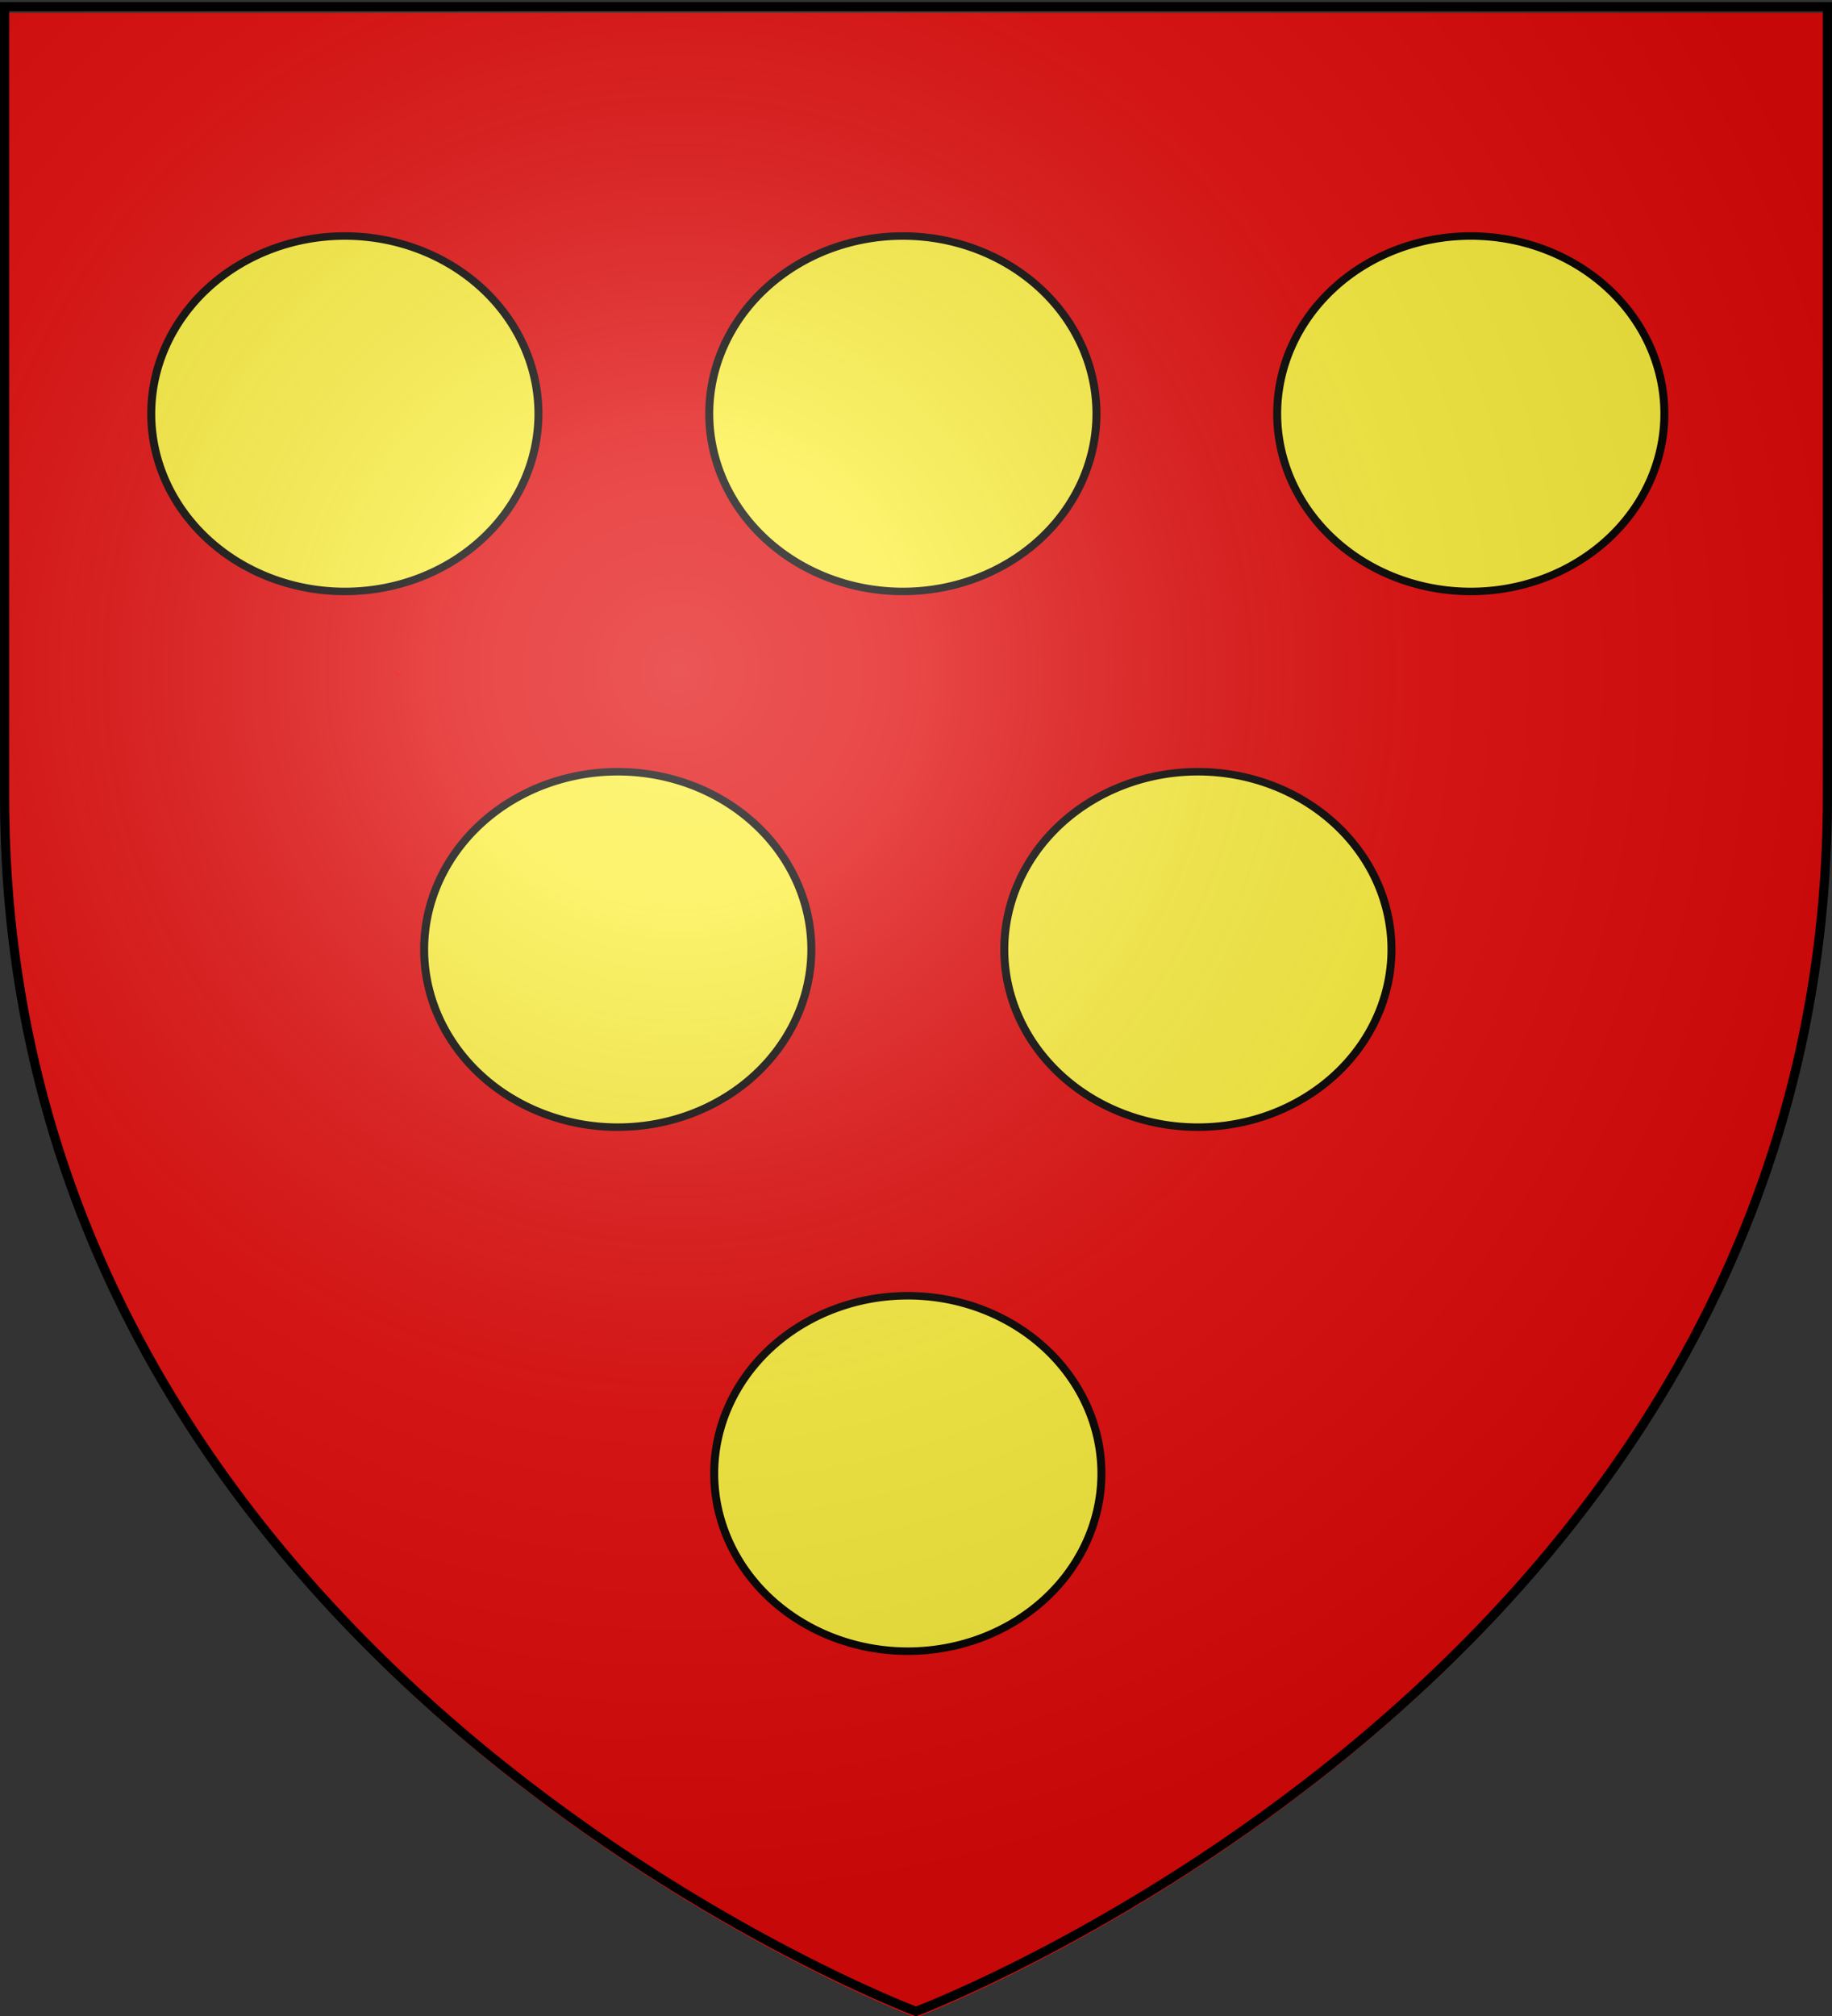 <svg xmlns="http://www.w3.org/2000/svg" xmlns:xlink="http://www.w3.org/1999/xlink" width="600" height="660" version="1.0"><rect width="100%" height="100%" fill="#333333" stroke="none"/><desc>Flag of Canton of Valais (Wallis)</desc><defs><radialGradient xlink:href="#b" id="c" cx="221.445" cy="226.331" r="300" fx="221.445" fy="226.331" gradientTransform="matrix(1.353 0 0 1.349 -77.63 -85.747)" gradientUnits="userSpaceOnUse"/><linearGradient id="b"><stop offset="0" style="stop-color:white;stop-opacity:.314"/><stop offset=".19" style="stop-color:white;stop-opacity:.251"/><stop offset=".6" style="stop-color:#6b6b6b;stop-opacity:.125"/><stop offset="1" style="stop-color:black;stop-opacity:.125"/></linearGradient></defs><g style="display:inline"><path d="M300 660.5s298.5-112.32 298.5-397.772V4.176H1.5v258.552C1.5 548.18 300 660.5 300 660.5" style="fill:#e20909;fill-opacity:1;fill-rule:evenodd;stroke:none;stroke-width:1px;stroke-linecap:butt;stroke-linejoin:miter;stroke-opacity:1"/><path d="M130.923 220.133a2 16.25 0 0 1-1.037-.419M124.655 182.161a13.75 15 0 0 1-7.13-.386" style="fill:#ff0;fill-opacity:.988;fill-rule:evenodd;stroke:#eb0000;stroke-width:1.5;stroke-linejoin:round;stroke-miterlimit:4;stroke-dasharray:none;stroke-opacity:1"/></g><path d="M131 155a44 43 0 1 1-88 0 44 43 0 1 1 88 0z" style="fill:#fcef3c;fill-opacity:1;fill-rule:evenodd;stroke:#040000;stroke-width:1.812;stroke-linejoin:round;stroke-miterlimit:4;stroke-dasharray:none;stroke-opacity:1;display:inline" transform="matrix(1.441 0 0 1.353 171.952 272.67)"/><path d="M131 155a44 43 0 1 1-88 0 44 43 0 1 1 88 0z" style="fill:#fcef3c;fill-opacity:1;fill-rule:evenodd;stroke:#040000;stroke-width:1.812;stroke-linejoin:round;stroke-miterlimit:4;stroke-dasharray:none;stroke-opacity:1;display:inline" transform="matrix(1.441 0 0 1.353 266.952 101.117)"/><path d="M131 155a44 43 0 1 1-88 0 44 43 0 1 1 88 0z" style="fill:#fcef3c;fill-opacity:1;fill-rule:evenodd;stroke:#040000;stroke-width:1.812;stroke-linejoin:round;stroke-miterlimit:4;stroke-dasharray:none;stroke-opacity:1;display:inline" transform="matrix(1.441 0 0 1.353 76.952 101.117)"/><path d="M131 155a44 43 0 1 1-88 0 44 43 0 1 1 88 0z" style="fill:#fcef3c;fill-opacity:1;fill-rule:evenodd;stroke:#040000;stroke-width:1.812;stroke-linejoin:round;stroke-miterlimit:4;stroke-dasharray:none;stroke-opacity:1;display:inline" transform="matrix(1.441 0 0 1.353 -12.425 -74.266)"/><path d="M131 155a44 43 0 1 1-88 0 44 43 0 1 1 88 0z" style="fill:#fcef3c;fill-opacity:1;fill-rule:evenodd;stroke:#040000;stroke-width:1.812;stroke-linejoin:round;stroke-miterlimit:4;stroke-dasharray:none;stroke-opacity:1;display:inline" transform="matrix(1.441 0 0 1.353 356.33 -74.266)"/><path d="M131 155a44 43 0 1 1-88 0 44 43 0 1 1 88 0z" style="fill:#fcef3c;fill-opacity:1;fill-rule:evenodd;stroke:#040000;stroke-width:1.812;stroke-linejoin:round;stroke-miterlimit:4;stroke-dasharray:none;stroke-opacity:1;display:inline" transform="matrix(1.441 0 0 1.353 170.33 -74.266)"/><path d="M300 658.5s298.5-112.32 298.5-397.772V2.176H1.5v258.552C1.5 546.18 300 658.5 300 658.5" style="opacity:1;fill:url(#c);fill-opacity:1;fill-rule:evenodd;stroke:none;stroke-width:1px;stroke-linecap:butt;stroke-linejoin:miter;stroke-opacity:1"/><path d="M300 658.5S1.5 546.18 1.5 260.728V2.176h597v258.552C598.5 546.18 300 658.5 300 658.5z" style="opacity:1;fill:none;fill-opacity:1;fill-rule:evenodd;stroke:#000;stroke-width:3;stroke-linecap:butt;stroke-linejoin:miter;stroke-miterlimit:4;stroke-dasharray:none;stroke-opacity:1"/></svg>